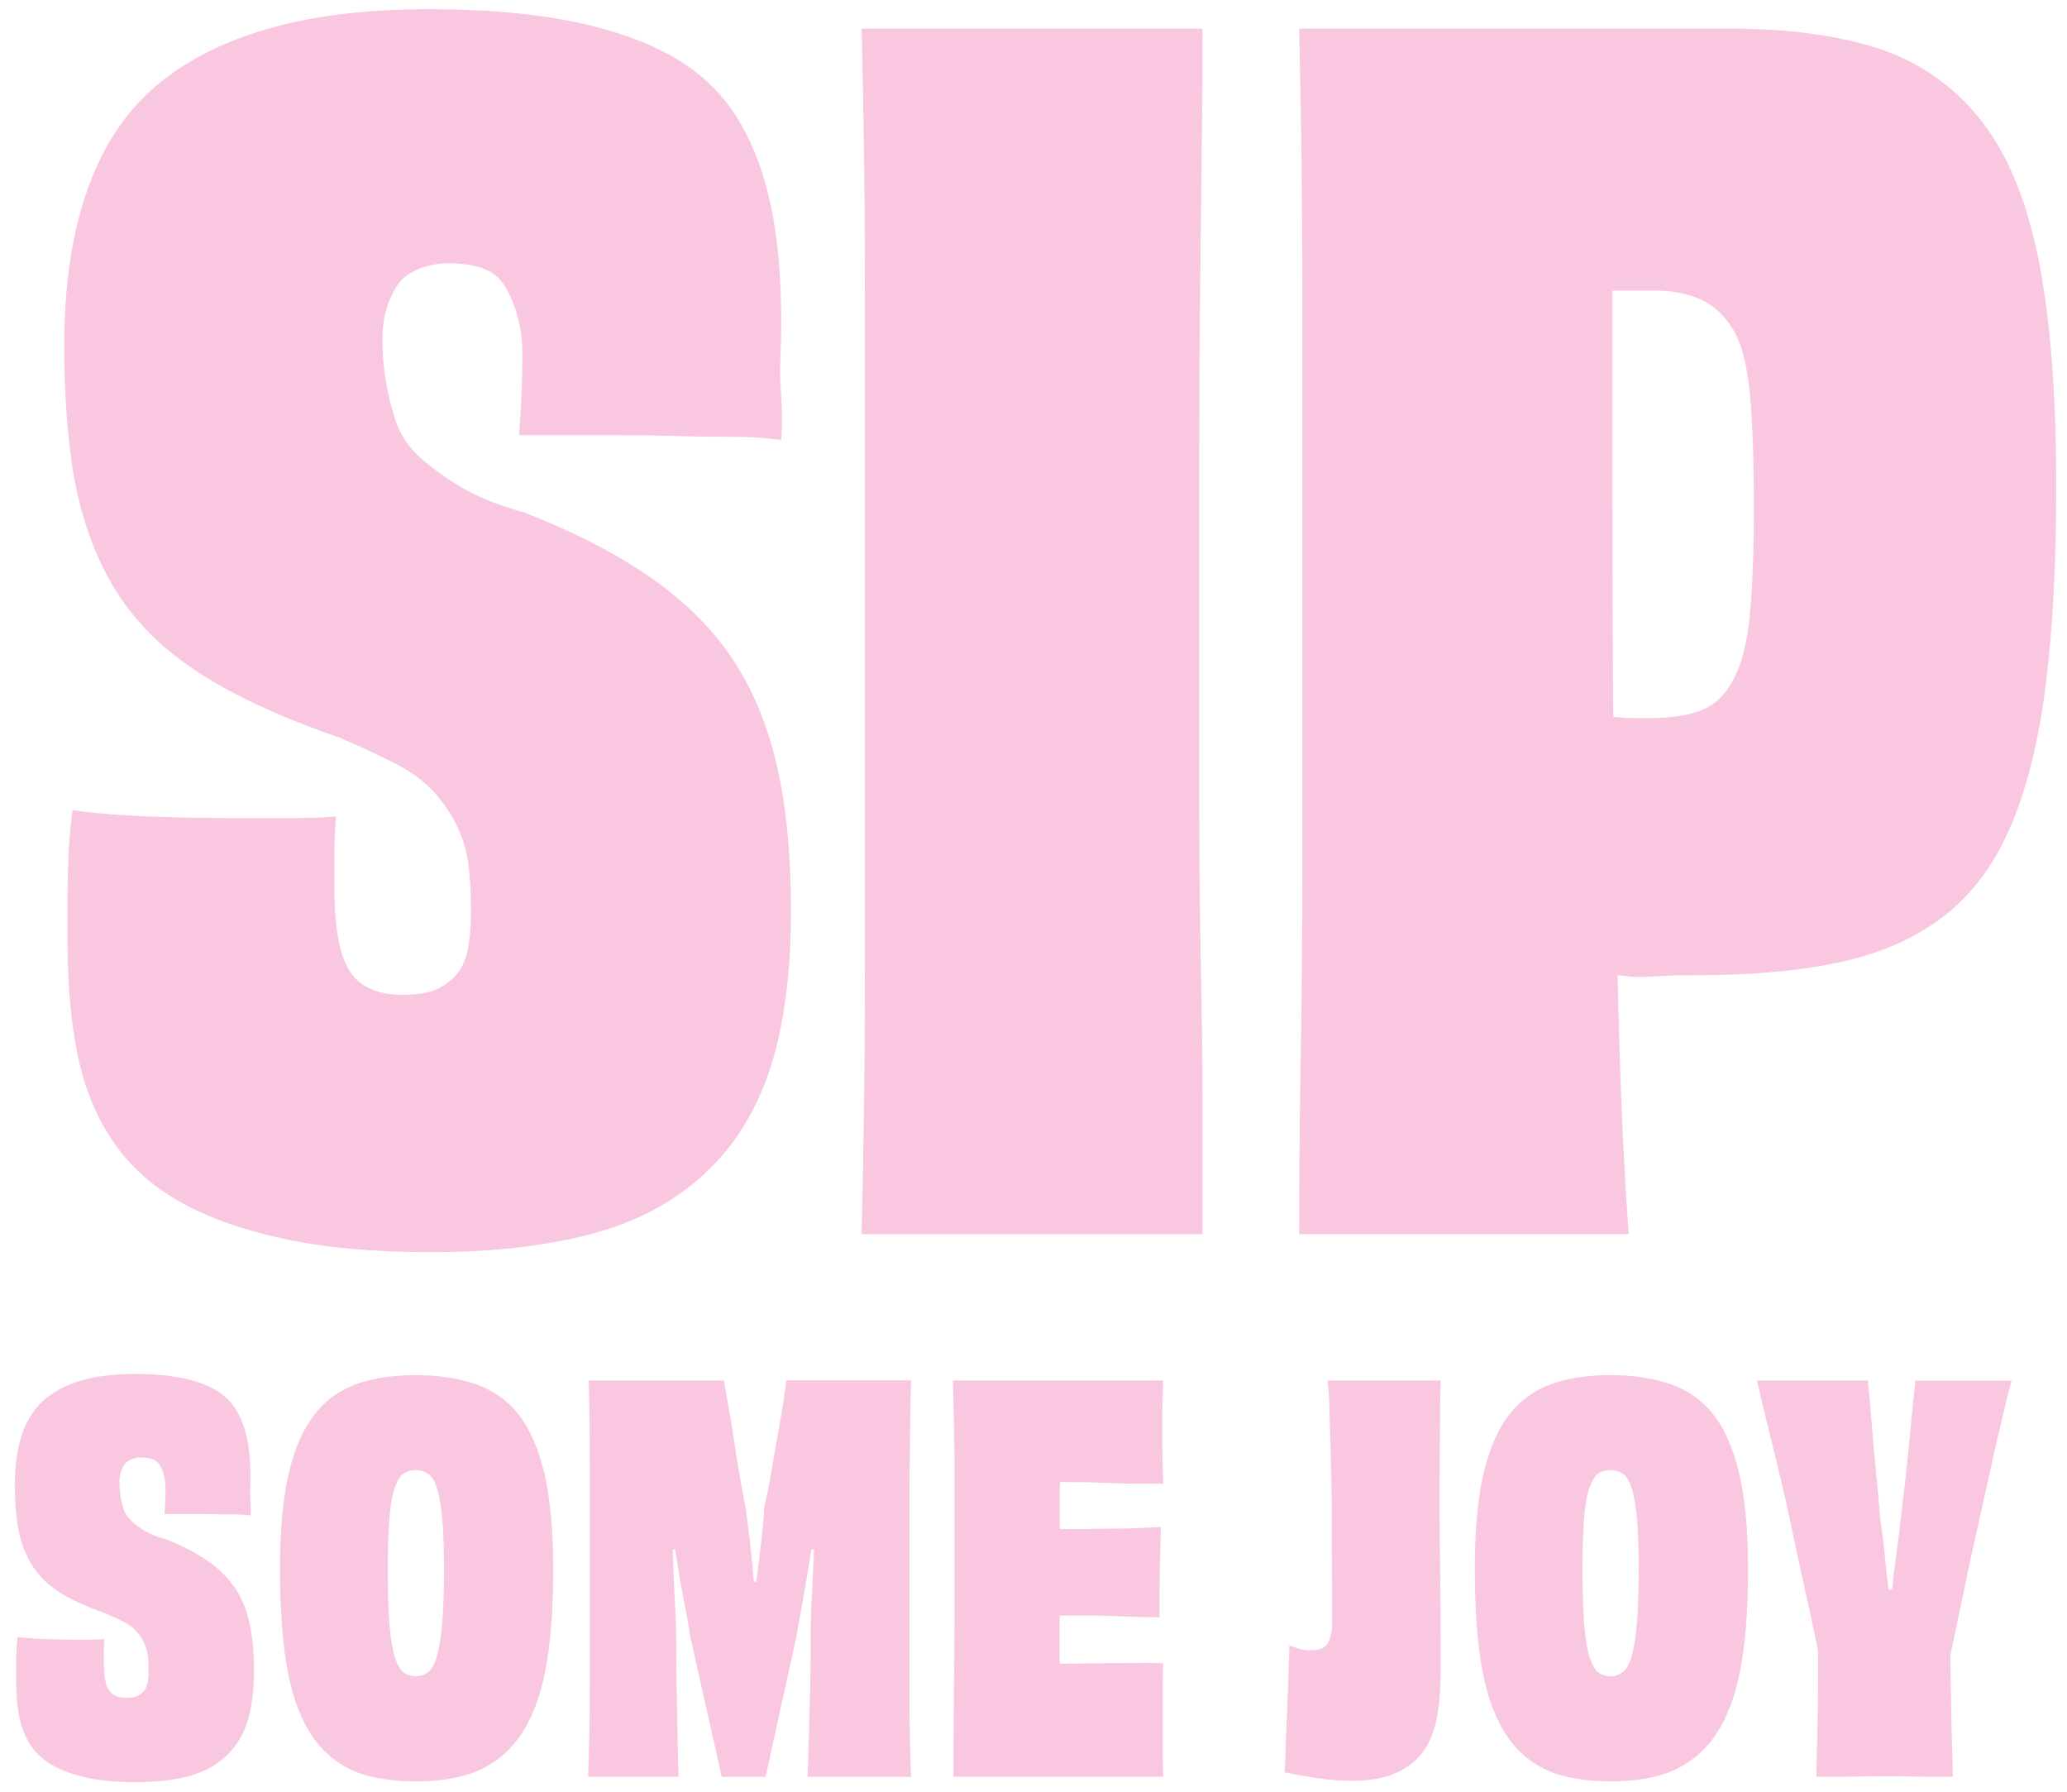 <svg width="120" height="104" viewBox="0 0 120 104" fill="none" xmlns="http://www.w3.org/2000/svg">
<path d="M42.978 65.666C44.002 64.11 44.749 62.279 45.22 60.158C45.685 58.044 45.921 55.62 45.921 52.879C45.921 49.58 45.638 46.738 45.079 44.341C44.52 41.944 43.631 39.864 42.419 38.093C41.207 36.322 39.584 34.753 37.565 33.379C35.544 32.013 33.161 30.8 30.42 29.743C28.865 29.312 27.606 28.794 26.643 28.201C25.68 27.609 24.886 27.023 24.259 26.431C23.64 25.838 23.202 25.158 22.953 24.377C22.704 23.603 22.515 22.835 22.394 22.094C22.266 21.347 22.206 20.539 22.206 19.67C22.206 18.923 22.3 18.29 22.489 17.758C22.677 17.233 22.893 16.795 23.142 16.452C23.391 16.108 23.781 15.832 24.307 15.61C24.832 15.395 25.411 15.28 26.03 15.28C26.778 15.28 27.431 15.374 27.99 15.563C28.549 15.752 28.986 16.095 29.296 16.586C29.606 17.085 29.855 17.677 30.043 18.357C30.232 19.044 30.326 19.791 30.326 20.593C30.326 21.34 30.313 22.088 30.279 22.835C30.245 23.582 30.198 24.39 30.138 25.259H35.74C36.918 25.259 38.056 25.272 39.147 25.306C40.238 25.34 41.322 25.353 42.413 25.353C43.503 25.353 44.48 25.414 45.355 25.542C45.416 24.673 45.416 23.845 45.355 23.071C45.294 22.296 45.274 21.515 45.308 20.741C45.342 19.967 45.355 19.266 45.355 18.64C45.355 16.088 45.153 13.853 44.749 11.92C44.345 9.995 43.692 8.298 42.79 6.837C41.887 5.375 40.642 4.19 39.053 3.288C37.464 2.386 35.504 1.706 33.174 1.234C30.838 0.77 28.084 0.534 24.913 0.534C21.176 0.534 17.971 0.938 15.297 1.746C12.624 2.554 10.443 3.719 8.766 5.248C7.083 6.769 5.824 8.776 4.989 11.267C4.147 13.752 3.729 16.681 3.729 20.034C3.729 22.525 3.871 24.761 4.147 26.754C4.43 28.747 4.921 30.565 5.642 32.215C6.355 33.864 7.305 35.312 8.49 36.551C9.668 37.796 11.197 38.928 13.062 39.958C14.927 40.981 17.136 41.931 19.688 42.806C20.994 43.365 22.098 43.877 23 44.348C23.903 44.813 24.637 45.358 25.195 45.977C25.754 46.597 26.205 47.27 26.549 47.984C26.892 48.698 27.108 49.445 27.202 50.226C27.296 51.007 27.343 51.889 27.343 52.886C27.343 53.754 27.283 54.502 27.155 55.128C27.027 55.748 26.798 56.246 26.454 56.623C26.111 56.993 25.707 57.276 25.242 57.465C24.778 57.653 24.138 57.741 23.33 57.741C22.394 57.741 21.633 57.539 21.041 57.135C20.448 56.731 20.031 56.064 19.782 55.128C19.533 54.192 19.411 52.98 19.411 51.492V49.674C19.411 48.96 19.445 48.199 19.506 47.391C18.819 47.452 17.977 47.486 16.987 47.486H13.816C12.133 47.486 10.422 47.459 8.685 47.391C6.941 47.331 5.446 47.203 4.208 47.021C4.08 48.018 4.006 48.933 3.972 49.775C3.938 50.617 3.925 51.472 3.925 52.34V54.67C3.925 57.222 4.127 59.444 4.531 61.343C4.935 63.242 5.622 64.891 6.584 66.285C7.547 67.686 8.827 68.837 10.409 69.739C11.998 70.642 13.984 71.355 16.381 71.887C18.779 72.412 21.654 72.682 25.014 72.682C28.003 72.682 30.676 72.433 33.04 71.934C35.403 71.436 37.396 70.662 39.012 69.598C40.628 68.541 41.955 67.235 42.978 65.679V65.666Z" fill="#F9C7E0"/>
<path d="M69.622 26.202C69.622 22.97 69.636 19.953 69.669 17.152C69.703 14.351 69.73 11.691 69.764 9.173C69.797 6.655 69.811 4.15 69.811 1.665H50.022C50.082 4.157 50.129 6.641 50.163 9.126C50.197 11.617 50.21 14.29 50.21 17.152V56.057C50.21 58.858 50.197 61.518 50.163 64.036C50.129 66.554 50.082 69.093 50.022 71.638H69.811V64.036C69.811 61.518 69.777 58.845 69.716 56.01C69.656 53.182 69.622 50.166 69.622 46.96V26.202Z" fill="#F9C7E0"/>
<path d="M118.305 14.863C117.591 11.409 116.439 8.722 114.85 6.789C113.261 4.864 111.288 3.524 108.925 2.776C106.562 2.029 103.7 1.659 100.34 1.659H75.42C75.541 6.574 75.609 11.786 75.609 17.287V50.125C75.609 54.138 75.575 57.869 75.514 61.323C75.454 64.777 75.42 68.211 75.42 71.632H94.556C94.307 68.272 94.118 64.4 93.997 60.017C93.963 58.912 93.937 57.774 93.91 56.609C93.923 56.609 93.937 56.609 93.95 56.609C94.415 56.67 94.839 56.704 95.209 56.704C95.579 56.704 95.984 56.69 96.421 56.657C96.859 56.63 97.229 56.609 97.539 56.609H98.381C101.741 56.609 104.602 56.347 106.966 55.815C109.329 55.29 111.322 54.387 112.938 53.108C114.554 51.836 115.833 50.092 116.763 47.883C117.699 45.675 118.365 42.954 118.769 39.722C119.173 36.49 119.375 32.666 119.375 28.249C119.375 22.774 119.018 18.31 118.305 14.863ZM101.592 35.669C101.438 37.258 101.128 38.497 100.656 39.399C100.192 40.301 99.566 40.907 98.791 41.217C98.01 41.527 97 41.682 95.755 41.682H94.913C94.603 41.682 94.307 41.668 94.024 41.635C93.896 41.621 93.782 41.621 93.66 41.614C93.627 37.52 93.607 33.278 93.607 28.902V16.869C93.654 16.869 93.701 16.869 93.748 16.869H96.125C97.121 16.869 97.99 17.044 98.737 17.381C99.485 17.724 100.104 18.297 100.603 19.105C101.101 19.913 101.424 21.158 101.586 22.835C101.741 24.512 101.821 26.72 101.821 29.461C101.821 32.013 101.741 34.08 101.586 35.662L101.592 35.669Z" fill="#F9C7E0"/>
<path d="M13.581 92.1C13.183 91.514 12.651 91.003 11.985 90.552C11.318 90.1 10.537 89.703 9.635 89.353C9.123 89.212 8.712 89.043 8.389 88.848C8.073 88.653 7.81 88.457 7.608 88.262C7.406 88.067 7.258 87.845 7.177 87.589C7.096 87.333 7.036 87.084 6.995 86.835C6.955 86.592 6.935 86.323 6.935 86.04C6.935 85.798 6.968 85.582 7.029 85.414C7.09 85.239 7.164 85.097 7.245 84.983C7.325 84.869 7.453 84.781 7.628 84.707C7.803 84.633 7.992 84.599 8.194 84.599C8.436 84.599 8.652 84.633 8.84 84.694C9.022 84.754 9.17 84.869 9.271 85.03C9.372 85.192 9.453 85.387 9.514 85.616C9.574 85.838 9.608 86.087 9.608 86.35C9.608 86.592 9.608 86.841 9.594 87.084C9.581 87.326 9.568 87.596 9.547 87.878H11.386C11.776 87.878 12.146 87.878 12.503 87.892C12.86 87.905 13.217 87.905 13.574 87.905C13.931 87.905 14.254 87.925 14.543 87.966C14.564 87.683 14.564 87.407 14.543 87.151C14.523 86.895 14.517 86.639 14.53 86.384C14.537 86.128 14.543 85.899 14.543 85.697C14.543 84.862 14.476 84.121 14.341 83.488C14.207 82.855 13.991 82.296 13.695 81.818C13.399 81.34 12.988 80.95 12.47 80.653C11.951 80.357 11.305 80.135 10.537 79.98C9.77 79.825 8.867 79.751 7.824 79.751C6.598 79.751 5.541 79.886 4.666 80.148C3.784 80.411 3.07 80.795 2.518 81.3C1.966 81.798 1.548 82.458 1.272 83.279C0.996 84.094 0.861 85.057 0.861 86.161C0.861 86.976 0.908 87.717 1.003 88.37C1.097 89.023 1.259 89.622 1.494 90.161C1.73 90.7 2.04 91.178 2.43 91.588C2.821 91.999 3.319 92.37 3.932 92.706C4.544 93.043 5.272 93.353 6.107 93.642C6.538 93.824 6.901 93.992 7.197 94.147C7.494 94.302 7.736 94.477 7.918 94.686C8.1 94.888 8.248 95.11 8.362 95.346C8.477 95.581 8.544 95.824 8.578 96.08C8.611 96.335 8.625 96.625 8.625 96.955C8.625 97.238 8.605 97.487 8.564 97.689C8.524 97.891 8.443 98.059 8.335 98.18C8.221 98.302 8.093 98.396 7.938 98.456C7.783 98.517 7.574 98.551 7.312 98.551C7.002 98.551 6.753 98.483 6.558 98.349C6.362 98.214 6.228 97.999 6.147 97.689C6.066 97.386 6.026 96.982 6.026 96.49V95.891C6.026 95.655 6.039 95.406 6.059 95.137C5.837 95.157 5.561 95.171 5.231 95.171H4.188C3.635 95.171 3.07 95.157 2.498 95.137C1.925 95.117 1.434 95.076 1.023 95.016C0.983 95.346 0.956 95.642 0.949 95.918C0.935 96.194 0.935 96.477 0.935 96.76V97.527C0.935 98.362 1.003 99.096 1.137 99.722C1.272 100.348 1.494 100.887 1.811 101.345C2.127 101.803 2.545 102.18 3.07 102.476C3.588 102.772 4.248 103.008 5.036 103.183C5.824 103.358 6.766 103.446 7.871 103.446C8.854 103.446 9.729 103.365 10.51 103.203C11.284 103.042 11.944 102.786 12.476 102.436C13.008 102.086 13.446 101.661 13.783 101.15C14.119 100.638 14.368 100.039 14.517 99.338C14.671 98.645 14.745 97.844 14.745 96.948C14.745 95.864 14.651 94.928 14.469 94.14C14.288 93.353 13.991 92.666 13.594 92.087L13.581 92.1Z" fill="#F9C7E0"/>
<path d="M30.084 82.074C29.418 81.246 28.583 80.667 27.566 80.324C26.556 79.987 25.411 79.819 24.145 79.819C23.102 79.819 22.159 79.926 21.324 80.142C20.482 80.357 19.755 80.714 19.129 81.212C18.503 81.717 17.978 82.391 17.547 83.253C17.116 84.115 16.793 85.178 16.577 86.458C16.362 87.737 16.254 89.272 16.254 91.07C16.254 92.868 16.348 94.578 16.53 95.945C16.712 97.312 17.008 98.477 17.405 99.426C17.803 100.375 18.314 101.15 18.941 101.742C19.567 102.335 20.301 102.759 21.149 103.015C21.997 103.271 23.007 103.399 24.172 103.399C25.277 103.399 26.253 103.271 27.101 103.015C27.95 102.759 28.697 102.335 29.343 101.742C29.99 101.15 30.515 100.375 30.926 99.426C31.337 98.477 31.64 97.319 31.828 95.945C32.023 94.578 32.118 92.949 32.118 91.07C32.118 88.821 31.943 86.969 31.599 85.508C31.249 84.047 30.744 82.903 30.077 82.074H30.084ZM25.667 94.248C25.593 95.076 25.492 95.716 25.357 96.167C25.223 96.618 25.048 96.921 24.839 97.069C24.623 97.224 24.395 97.298 24.145 97.298C23.856 97.298 23.62 97.224 23.425 97.069C23.23 96.915 23.061 96.618 22.92 96.181C22.779 95.743 22.677 95.103 22.61 94.262C22.543 93.42 22.516 92.349 22.516 91.043C22.516 89.818 22.55 88.828 22.61 88.08C22.671 87.333 22.772 86.761 22.92 86.35C23.061 85.939 23.23 85.67 23.425 85.535C23.62 85.4 23.856 85.333 24.145 85.333C24.388 85.333 24.623 85.4 24.839 85.535C25.054 85.67 25.229 85.939 25.357 86.35C25.492 86.761 25.593 87.34 25.667 88.08C25.741 88.828 25.775 89.811 25.775 91.043C25.775 92.349 25.741 93.42 25.667 94.248Z" fill="#F9C7E0"/>
<path d="M52.816 85.091C52.83 83.273 52.85 81.616 52.89 80.122H45.652C45.591 80.613 45.517 81.145 45.423 81.717C45.329 82.29 45.228 82.889 45.113 83.508C44.999 84.135 44.891 84.781 44.776 85.454C44.662 86.128 44.527 86.801 44.366 87.481C44.346 87.993 44.298 88.572 44.224 89.232C44.15 89.885 44.069 90.552 43.982 91.225C43.955 91.427 43.928 91.615 43.901 91.811H43.767C43.753 91.636 43.733 91.46 43.719 91.272C43.659 90.565 43.585 89.878 43.504 89.205C43.423 88.531 43.349 87.966 43.288 87.522C43.147 86.828 43.019 86.134 42.905 85.454C42.79 84.768 42.689 84.114 42.595 83.495C42.501 82.869 42.406 82.276 42.305 81.717C42.204 81.159 42.11 80.627 42.029 80.135H34.178C34.219 81.63 34.239 83.286 34.239 85.104V97.951C34.239 99.749 34.205 101.48 34.145 103.136H39.39C39.37 102.443 39.356 101.783 39.343 101.157C39.329 100.53 39.322 99.924 39.309 99.332C39.295 98.739 39.289 98.12 39.275 97.48C39.262 96.834 39.262 96.147 39.262 95.413C39.262 94.74 39.242 94.046 39.201 93.326C39.161 92.612 39.127 91.878 39.093 91.131C39.08 90.74 39.067 90.343 39.053 89.952L39.194 89.932C39.248 90.262 39.302 90.592 39.356 90.935C39.477 91.73 39.612 92.477 39.753 93.171C39.895 93.864 39.996 94.457 40.063 94.948L41.901 103.136H44.447L46.224 95.043C46.305 94.551 46.406 93.979 46.534 93.326C46.655 92.672 46.776 91.952 46.904 91.164C46.971 90.754 47.039 90.35 47.106 89.939L47.261 89.966C47.221 90.848 47.173 91.73 47.133 92.592C47.079 93.615 47.059 94.538 47.059 95.352C47.059 96.167 47.059 96.834 47.046 97.467C47.032 98.1 47.019 98.712 46.998 99.305C46.978 99.897 46.965 100.503 46.951 101.13C46.938 101.756 46.918 102.422 46.877 103.136H52.89C52.83 101.48 52.796 99.756 52.796 97.951V91.602C52.796 89.09 52.796 86.922 52.809 85.104L52.816 85.091Z" fill="#F9C7E0"/>
<path d="M67.528 80.128H55.32C55.34 80.883 55.361 81.691 55.381 82.552C55.401 83.414 55.415 84.303 55.415 85.219V91.629C55.415 93.265 55.415 94.753 55.401 96.093C55.388 97.433 55.381 98.672 55.367 99.803C55.354 100.941 55.354 102.045 55.354 103.129H67.535C67.514 102.699 67.501 102.187 67.501 101.581V98.073C67.501 97.46 67.508 96.948 67.535 96.538C67.063 96.517 66.592 96.511 66.121 96.524C65.649 96.538 65.171 96.538 64.68 96.538C64.188 96.538 63.717 96.538 63.266 96.551C62.815 96.564 62.377 96.564 61.946 96.564H61.515V93.777H63.602C64.053 93.777 64.491 93.79 64.922 93.811C65.353 93.831 65.764 93.844 66.168 93.858C66.565 93.871 66.949 93.871 67.319 93.871V92.188C67.319 91.535 67.326 90.882 67.353 90.242C67.373 89.596 67.386 89.064 67.386 88.633C66.976 88.653 66.572 88.673 66.174 88.693C65.777 88.713 65.36 88.727 64.929 88.727C64.498 88.727 64.067 88.727 63.623 88.74C63.185 88.754 62.734 88.754 62.276 88.754H61.522V87.421C61.522 86.956 61.522 86.491 61.535 86.027H61.953C62.363 86.027 62.794 86.027 63.259 86.04C63.717 86.054 64.181 86.067 64.653 86.087C65.124 86.108 65.595 86.121 66.08 86.121H67.535C67.514 85.751 67.501 85.279 67.487 84.694C67.474 84.108 67.474 83.556 67.474 83.024C67.474 82.532 67.474 82.02 67.487 81.475C67.501 80.936 67.514 80.485 67.535 80.142L67.528 80.128Z" fill="#F9C7E0"/>
<path d="M83.601 82.519C83.601 81.785 83.614 80.984 83.635 80.128H77.07C77.13 80.58 77.171 81.213 77.191 82.027C77.211 82.842 77.238 83.771 77.265 84.801C77.298 85.832 77.312 86.902 77.312 88.006C77.312 89.111 77.312 90.195 77.325 91.259C77.332 92.323 77.339 93.285 77.339 94.141C77.339 94.551 77.292 94.881 77.197 95.137C77.103 95.393 76.969 95.568 76.787 95.656C76.605 95.75 76.389 95.79 76.14 95.79C75.851 95.79 75.608 95.763 75.406 95.696C75.204 95.635 75.016 95.575 74.854 95.514C74.854 95.757 74.841 96.127 74.82 96.618C74.8 97.11 74.78 97.675 74.76 98.322C74.74 98.968 74.713 99.594 74.686 100.207C74.652 100.82 74.632 101.365 74.625 101.83C74.612 102.301 74.598 102.645 74.578 102.874C75.15 102.995 75.777 103.109 76.45 103.21C77.123 103.311 77.817 103.365 78.537 103.365C79.541 103.365 80.376 103.21 81.056 102.907C81.729 102.598 82.254 102.18 82.638 101.648C83.015 101.116 83.278 100.463 83.419 99.689C83.56 98.914 83.635 98.053 83.635 97.11C83.635 95.413 83.635 93.905 83.621 92.585C83.608 91.265 83.601 90.141 83.587 89.212C83.574 88.282 83.574 87.562 83.574 87.05C83.574 86.236 83.574 85.454 83.587 84.721C83.594 83.987 83.601 83.246 83.601 82.512V82.519Z" fill="#F9C7E0"/>
<path d="M99.45 82.074C98.784 81.246 97.949 80.667 96.932 80.324C95.922 79.987 94.778 79.819 93.512 79.819C92.468 79.819 91.525 79.926 90.69 80.142C89.849 80.357 89.121 80.714 88.495 81.212C87.869 81.717 87.344 82.391 86.913 83.253C86.482 84.115 86.159 85.178 85.943 86.458C85.728 87.737 85.62 89.272 85.62 91.07C85.62 92.868 85.714 94.578 85.896 95.945C86.078 97.312 86.374 98.477 86.772 99.426C87.169 100.375 87.68 101.15 88.307 101.742C88.933 102.335 89.667 102.759 90.515 103.015C91.364 103.271 92.374 103.399 93.538 103.399C94.643 103.399 95.619 103.271 96.468 103.015C97.316 102.759 98.063 102.335 98.71 101.742C99.356 101.15 99.881 100.375 100.292 99.426C100.703 98.477 101.006 97.319 101.194 95.945C101.39 94.578 101.484 92.949 101.484 91.07C101.484 88.821 101.309 86.969 100.965 85.508C100.615 84.047 100.11 82.903 99.444 82.074H99.45ZM95.027 94.248C94.953 95.076 94.852 95.716 94.717 96.167C94.582 96.618 94.407 96.921 94.198 97.069C93.983 97.224 93.754 97.298 93.505 97.298C93.215 97.298 92.98 97.224 92.784 97.069C92.589 96.915 92.421 96.618 92.279 96.181C92.138 95.743 92.037 95.103 91.97 94.262C91.909 93.427 91.875 92.349 91.875 91.043C91.875 89.818 91.909 88.828 91.97 88.08C92.03 87.333 92.131 86.761 92.279 86.35C92.421 85.939 92.589 85.67 92.784 85.535C92.98 85.4 93.215 85.333 93.505 85.333C93.747 85.333 93.983 85.4 94.198 85.535C94.414 85.67 94.589 85.939 94.717 86.35C94.852 86.761 94.953 87.34 95.027 88.08C95.101 88.828 95.134 89.811 95.134 91.043C95.134 92.349 95.101 93.42 95.027 94.248Z" fill="#F9C7E0"/>
<path d="M111.093 81.105C111.052 81.516 111.005 81.994 110.951 82.546C110.898 83.098 110.844 83.684 110.783 84.31C110.722 84.936 110.648 85.596 110.568 86.289C110.487 86.983 110.406 87.67 110.325 88.343C110.265 88.956 110.184 89.609 110.083 90.289C109.982 90.976 109.901 91.615 109.854 92.208C109.854 92.228 109.854 92.248 109.854 92.269H109.638C109.638 92.269 109.638 92.222 109.632 92.195C109.551 91.568 109.477 90.915 109.416 90.235C109.356 89.548 109.275 88.915 109.174 88.316C109.113 87.643 109.053 86.969 108.992 86.289C108.931 85.616 108.871 84.963 108.81 84.33C108.75 83.697 108.696 83.111 108.655 82.566C108.615 82.027 108.575 81.542 108.534 81.125C108.494 80.707 108.46 80.371 108.44 80.128H101.996C102.117 80.66 102.292 81.388 102.515 82.303C102.737 83.226 102.993 84.249 103.269 85.387C103.545 86.525 103.807 87.677 104.05 88.855C104.292 90.033 104.535 91.144 104.77 92.195C105.006 93.245 105.208 94.161 105.369 94.942C105.444 95.299 105.504 95.595 105.551 95.844V97.393C105.551 98.356 105.538 99.217 105.518 99.985C105.497 100.753 105.484 101.399 105.47 101.931C105.457 102.463 105.457 102.86 105.457 103.129H106.656C107.107 103.129 107.578 103.129 108.07 103.116C108.561 103.109 109.012 103.103 109.416 103.103C109.847 103.103 110.292 103.103 110.749 103.116C111.207 103.129 111.665 103.129 112.116 103.129H113.375C113.375 102.867 113.362 102.463 113.342 101.931C113.322 101.399 113.308 100.759 113.295 99.999C113.281 99.244 113.268 98.389 113.247 97.44C113.241 96.995 113.234 96.537 113.227 96.066C113.288 95.783 113.369 95.427 113.463 94.975C113.625 94.221 113.813 93.312 114.029 92.262C114.244 91.212 114.486 90.1 114.749 88.936C115.012 87.771 115.267 86.619 115.517 85.488C115.759 84.357 115.995 83.313 116.224 82.377C116.446 81.435 116.634 80.694 116.776 80.142H111.194C111.174 80.384 111.14 80.714 111.1 81.125L111.093 81.105Z" fill="#F9C7E0"/>
</svg>
